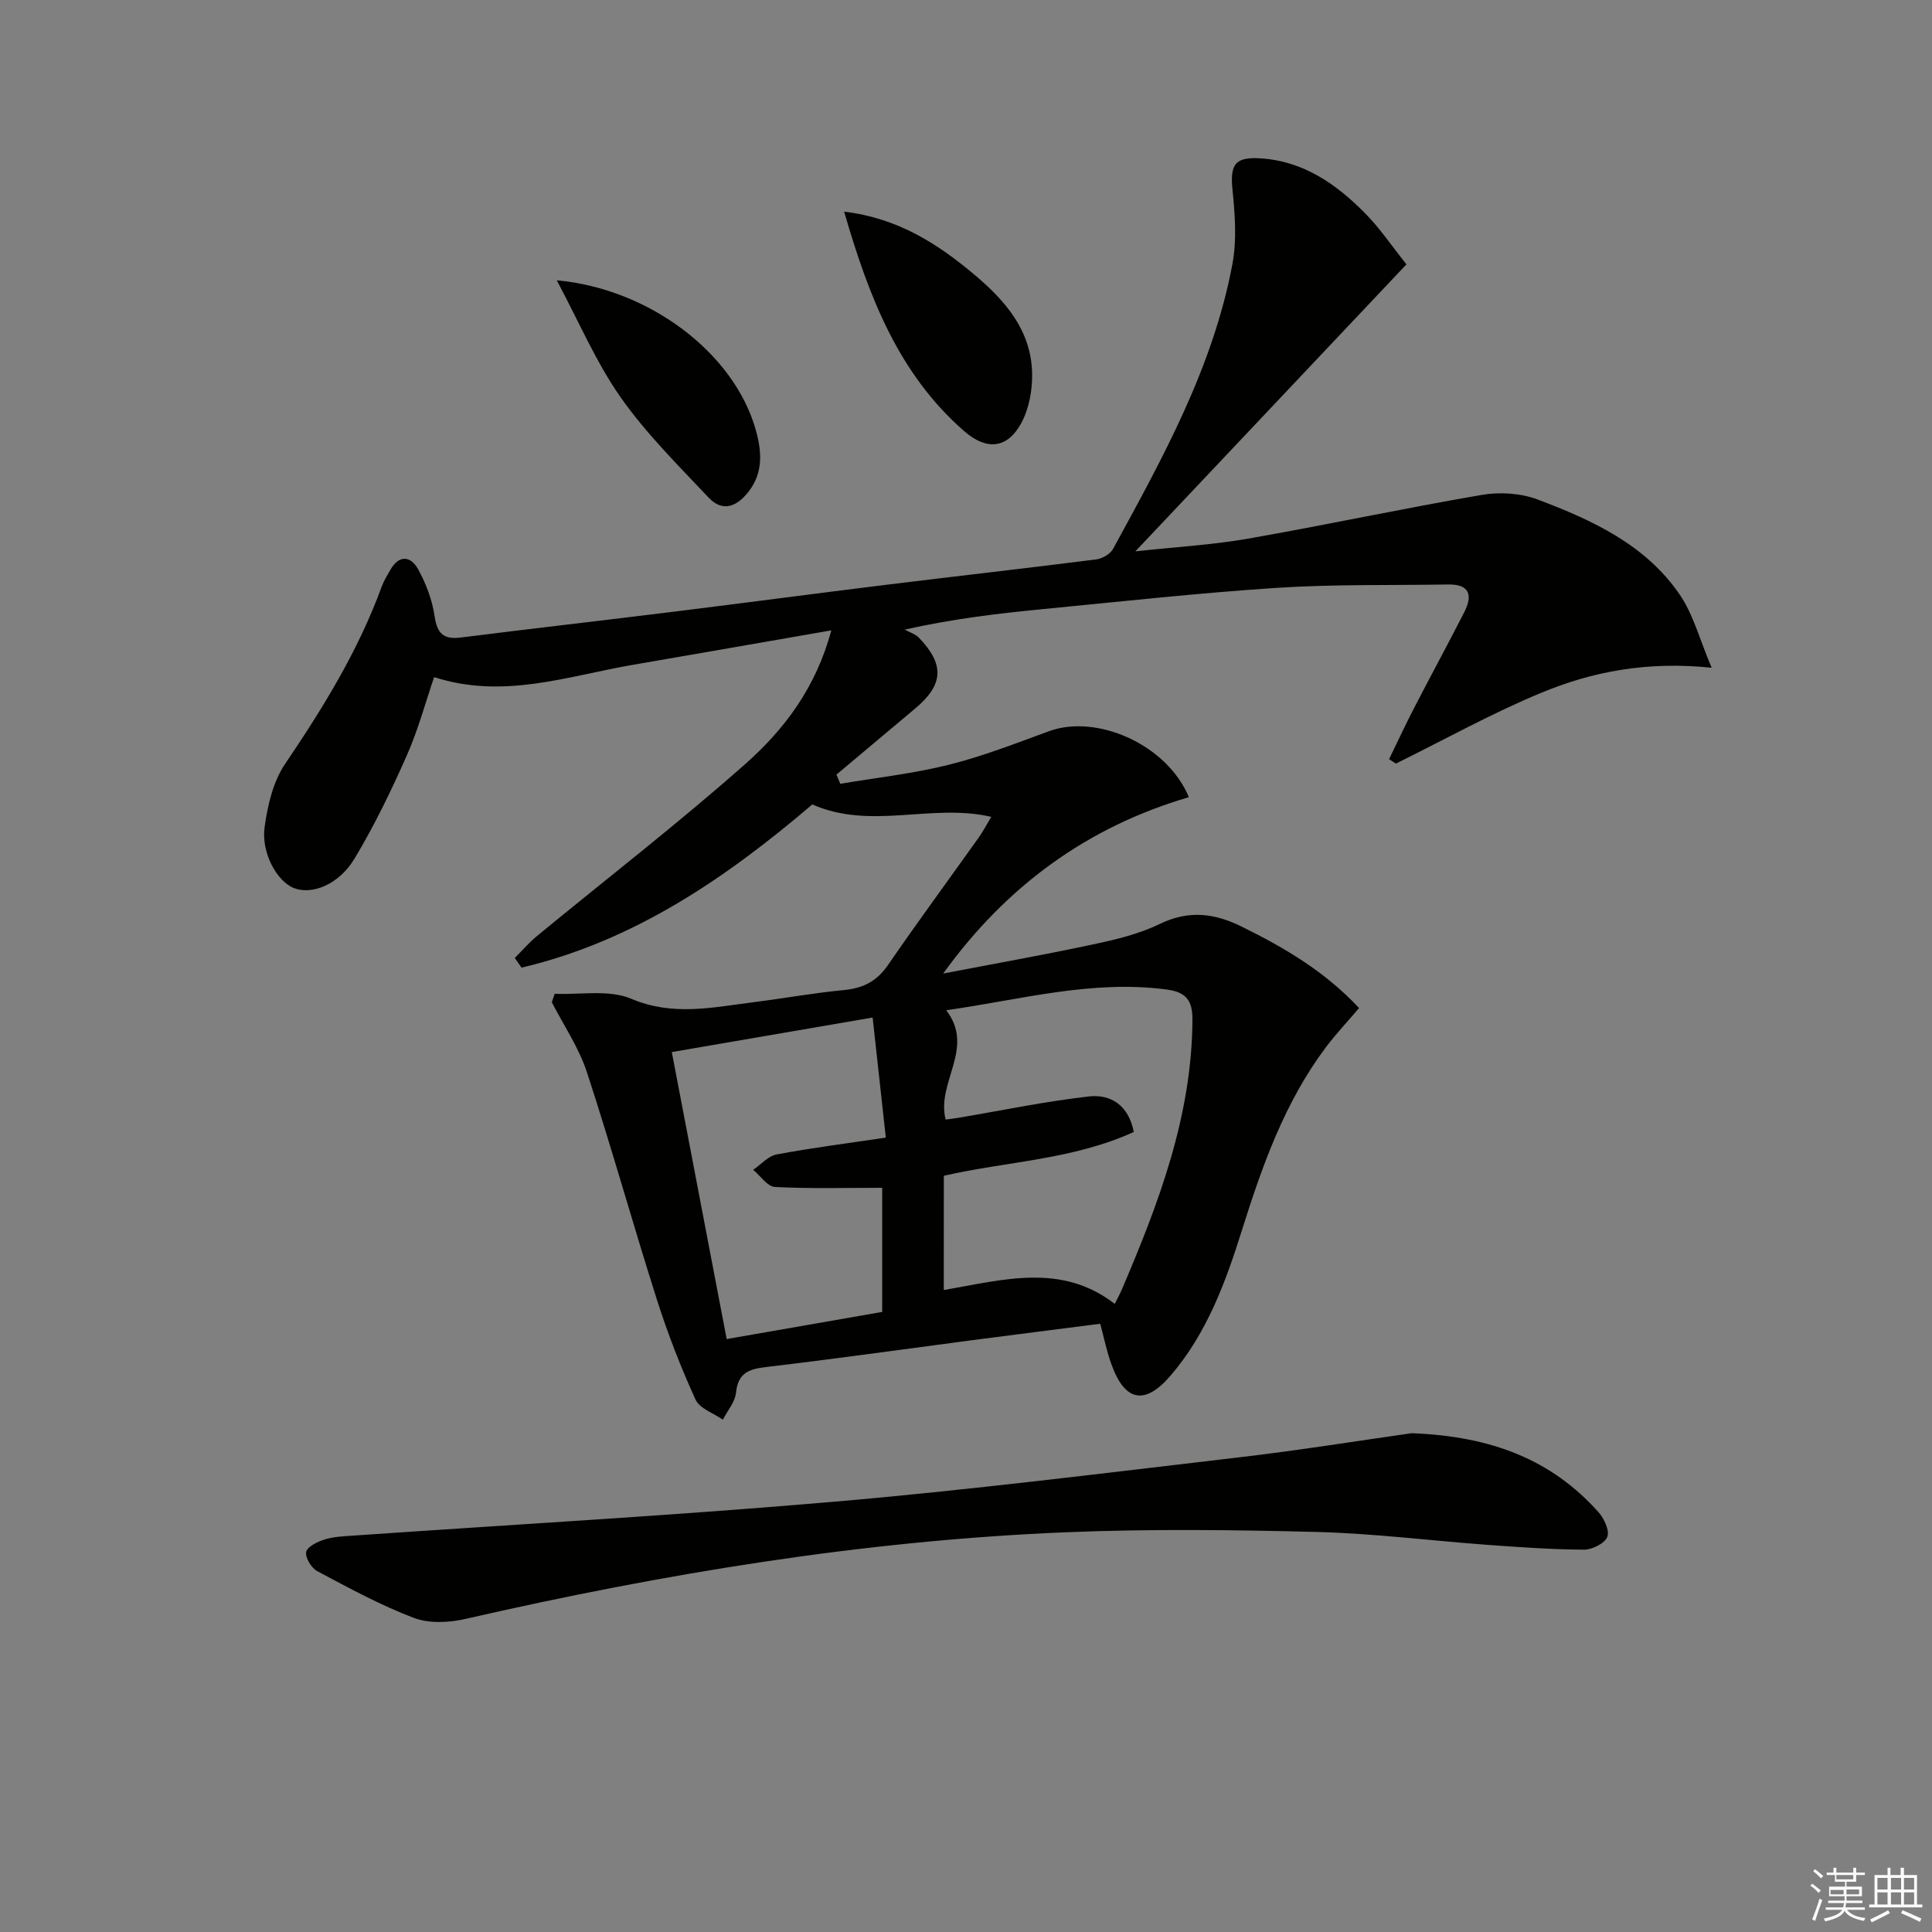 <svg enable-background="new 0 0 400 400" viewBox="0 0 400 400" xmlns="http://www.w3.org/2000/svg"><rect x="0" y="0" width="400" height="400" fill="#808080" stroke="none"/><g fill="#010100"><path d="m227.79 274.07c-9.02 1.16-17.88 2.27-26.73 3.43-14.15 1.86-28.29 3.86-42.46 5.53-3.58.42-5.8 1.24-6.22 5.32-.2 1.93-1.77 3.72-2.72 5.58-1.95-1.37-4.83-2.31-5.67-4.18-3.06-6.73-5.76-13.67-8-20.72-4.98-15.64-9.37-31.46-14.48-47.05-1.66-5.08-4.8-9.67-7.26-14.48.2-.58.39-1.17.59-1.75 5.32.24 11.24-.92 15.84 1.03 8.66 3.67 16.86 1.78 25.31.72 6.25-.79 12.47-1.92 18.74-2.52 3.94-.37 6.78-1.8 9.08-5.13 6.13-8.91 12.54-17.62 18.81-26.43.93-1.3 1.67-2.74 2.61-4.3-12.36-2.87-24.9 2.8-37.05-2.57-17.65 15.07-36.87 28.3-60.2 33.79-.47-.67-.93-1.33-1.4-2 1.53-1.53 2.94-3.19 4.6-4.55 14.37-11.83 29.13-23.23 43.07-35.56 8.06-7.13 14.69-15.82 17.86-27.72-14.19 2.47-27.7 4.83-41.22 7.16-13.39 2.31-26.66 7.16-41.01 2.52-1.74 5.08-3.28 10.85-5.67 16.25-3.21 7.27-6.7 14.47-10.78 21.28-3.26 5.44-8.8 7.59-12.54 6.16-3.48-1.33-6.87-7.25-6.1-12.7.63-4.48 1.76-9.36 4.23-13.01 7.86-11.61 15.16-23.44 19.99-36.68.45-1.24 1.17-2.39 1.83-3.54 1.85-3.22 4.26-2.77 5.73-.09 1.64 2.98 2.92 6.36 3.41 9.71.53 3.61 1.83 4.87 5.44 4.42 14.67-1.85 29.36-3.52 44.03-5.34 14.83-1.83 29.65-3.81 44.48-5.63 14.34-1.77 28.7-3.38 43.03-5.2 1.26-.16 2.91-1.12 3.49-2.18 10.27-18.81 20.71-37.61 24.71-58.99.93-4.94.53-10.25.02-15.31-.55-5.37.53-6.93 6-6.54 8.87.63 15.6 5.42 21.53 11.44 3.01 3.06 5.44 6.69 8.48 10.49-18.51 19.6-36.87 39.04-56.12 59.42 8.47-.92 15.98-1.34 23.34-2.63 16.17-2.83 32.23-6.29 48.4-9.06 3.73-.64 8.08-.36 11.58.97 11.26 4.25 22.31 9.33 29.38 19.68 2.84 4.16 4.15 9.37 6.61 15.14-13.41-1.39-24.64.79-35.22 5.16-10.31 4.26-20.12 9.74-30.15 14.68-.47-.3-.95-.6-1.42-.91 1.72-3.53 3.38-7.1 5.18-10.59 3.42-6.63 6.99-13.18 10.38-19.82 1.77-3.47 1.2-5.84-3.35-5.76-11.78.2-23.59-.07-35.33.69-16.24 1.06-32.44 2.85-48.64 4.42-9.23.9-18.44 1.98-28.52 4.23 1 .56 2.2.91 2.96 1.7 5.34 5.57 5.08 9.71-.79 14.64-5.43 4.56-10.87 9.12-16.3 13.68.26.64.53 1.28.79 1.91 7.49-1.27 15.1-2.1 22.45-3.94 7.06-1.76 13.9-4.44 20.76-6.95 9.87-3.62 24.43 2.72 28.96 13.66-20.93 6.13-37.78 18.35-50.86 36.51 10.34-1.99 20.72-3.83 31.02-6.03 4.69-1 9.51-2.14 13.78-4.22 6.01-2.92 11.33-2.27 17.03.55 8.84 4.36 17.22 9.28 24.27 16.85-2.38 2.79-4.77 5.33-6.85 8.09-8.53 11.35-13.19 24.51-17.39 37.87-3.4 10.83-7.28 21.42-14.84 30.2-5.25 6.09-9.39 5.33-12.16-2.32-.98-2.66-1.53-5.42-2.35-8.48zm-32.39-6.98c12.33-2.13 24.33-5.67 35.4 2.86.58-1.17 1.05-2.02 1.44-2.91 7.66-17.92 14.55-36.02 14.64-55.95.02-3.85-1.23-5.67-5.26-6.21-15.49-2.08-30.27 2.09-45.71 4.28 6.05 7.88-2.12 14.95-.12 22.63.89-.12 1.82-.22 2.74-.38 8.96-1.51 17.88-3.38 26.9-4.4 4.54-.51 8.22 1.8 9.31 7.35-12.61 5.76-26.21 6.07-39.33 9.07-.01 7.8-.01 15.4-.01 23.66zm-56.31-49.27c3.88 20.27 7.57 39.58 11.36 59.42 11.07-1.93 21.73-3.79 32.2-5.62 0-8.82 0-17.05 0-25.7-7.64 0-14.94.21-22.21-.17-1.56-.08-3-2.31-4.5-3.55 1.61-1.1 3.09-2.85 4.84-3.18 7.28-1.37 14.64-2.3 22.62-3.49-.95-8.7-1.81-16.51-2.73-24.86-14.24 2.44-27.71 4.76-41.58 7.15z"/><path d="m292.26 296.73c16.71.63 29.03 5.57 38.68 16.33 1.18 1.32 2.35 3.85 1.83 5.14-.54 1.35-3.13 2.65-4.82 2.64-6.64-.04-13.28-.5-19.91-.99-11.76-.86-23.51-2.36-35.28-2.67-17.27-.45-34.59-.65-51.85.05-42.1 1.71-83.51 8.57-124.55 17.95-3.4.78-7.52.99-10.67-.21-6.9-2.62-13.46-6.2-20.01-9.68-1.21-.64-2.51-2.8-2.29-3.97.21-1.08 2.31-2.11 3.76-2.57 1.86-.59 3.9-.68 5.88-.81 33.32-2.32 66.68-4.17 99.95-7.05 27.79-2.4 55.49-5.88 83.2-9.12 12.85-1.5 25.63-3.56 36.08-5.04z"/><path d="m174.77 43.82c11.11 1.33 19.32 6.61 27.03 13.1 6.43 5.42 11.68 11.53 11.89 20.32.08 3.47-.62 7.36-2.25 10.36-2.91 5.35-7.21 5.68-11.81 1.67-13.63-11.89-19.77-27.89-24.86-45.45z"/><path d="m115.27 58.03c19.33 1.79 36.72 15.16 41.18 30.9 1.23 4.34 1.67 8.8-1.43 12.81-2.42 3.13-5.37 4.4-8.31 1.28-6.33-6.71-12.97-13.29-18.24-20.8-5.09-7.26-8.61-15.61-13.2-24.19z"/></g><path d="m374.8 390.4.4-.4c.7.5 1.3 1 1.8 1.4l-.5.5c-.5-.6-1.1-1.1-1.7-1.5zm1 7.3-.6-.3c.5-1.4 1.1-2.8 1.5-4.3.2.1.4.2.6.3-.5 1.3-1 2.8-1.5 4.3zm-.4-10.3.4-.4c.4.3 1 .8 1.7 1.4l-.5.5c-.4-.5-1-1-1.6-1.5zm2.5.3h1.7v-1h.6v1h3.5v-1h.6v1h1.8v.5h-1.8v1.4h-2v1h3.2v2h-3.2v.9h3.3v.5h-3.4c0 .3-.1.6-.1.9h4v.5h-3.7c.7.9 1.9 1.5 3.8 1.7-.1.2-.2.4-.3.6-2.1-.4-3.5-1.1-4-2.1-.4 1-1.8 1.7-4 2.2-.1-.2-.2-.4-.3-.6 2.1-.4 3.4-1 3.8-1.8h-3.4v-.5h3.6c.1-.3.1-.6.2-.9h-3.3v-.5h3.4c0-.3 0-.6 0-.9h-3.2v-2h3.3v-1h-2.1v-1.4h-1.7v-.5zm1.1 3.5v1h2.7c0-.3 0-.4 0-.4 0-.1 0-.2 0-.2 0-.1 0-.2 0-.3h-2.7zm1.2-3v.9h3.5v-.9zm4.7 3h-2.6v.6.4h2.6z" fill="#fafafb"/><path d="m393.6 386.7h.6v1.5h2.7v6.1h1.1v.6h-11v-.6h1.1v-6.1h2.7v-1.5h.6v1.5h2.1v-1.5zm-2.7 8.8.4.6c-1.2.6-2.5 1.3-3.8 1.9-.1-.2-.2-.4-.3-.6 1.2-.6 2.5-1.2 3.7-1.9zm-2.2-6.7v2.4h2.1v-2.4zm0 3v2.5h2.1v-2.5zm2.8-3v2.4h2.1v-2.4zm0 3v2.5h2.1v-2.5zm6 6.1c-1.4-.7-2.7-1.3-3.9-1.8l.3-.6c1.5.6 2.7 1.2 3.9 1.7zm-1.2-9.1h-2.1v2.4h2.1zm-2.1 3v2.5h2.1v-2.5z" fill="#fafafb"/></svg>